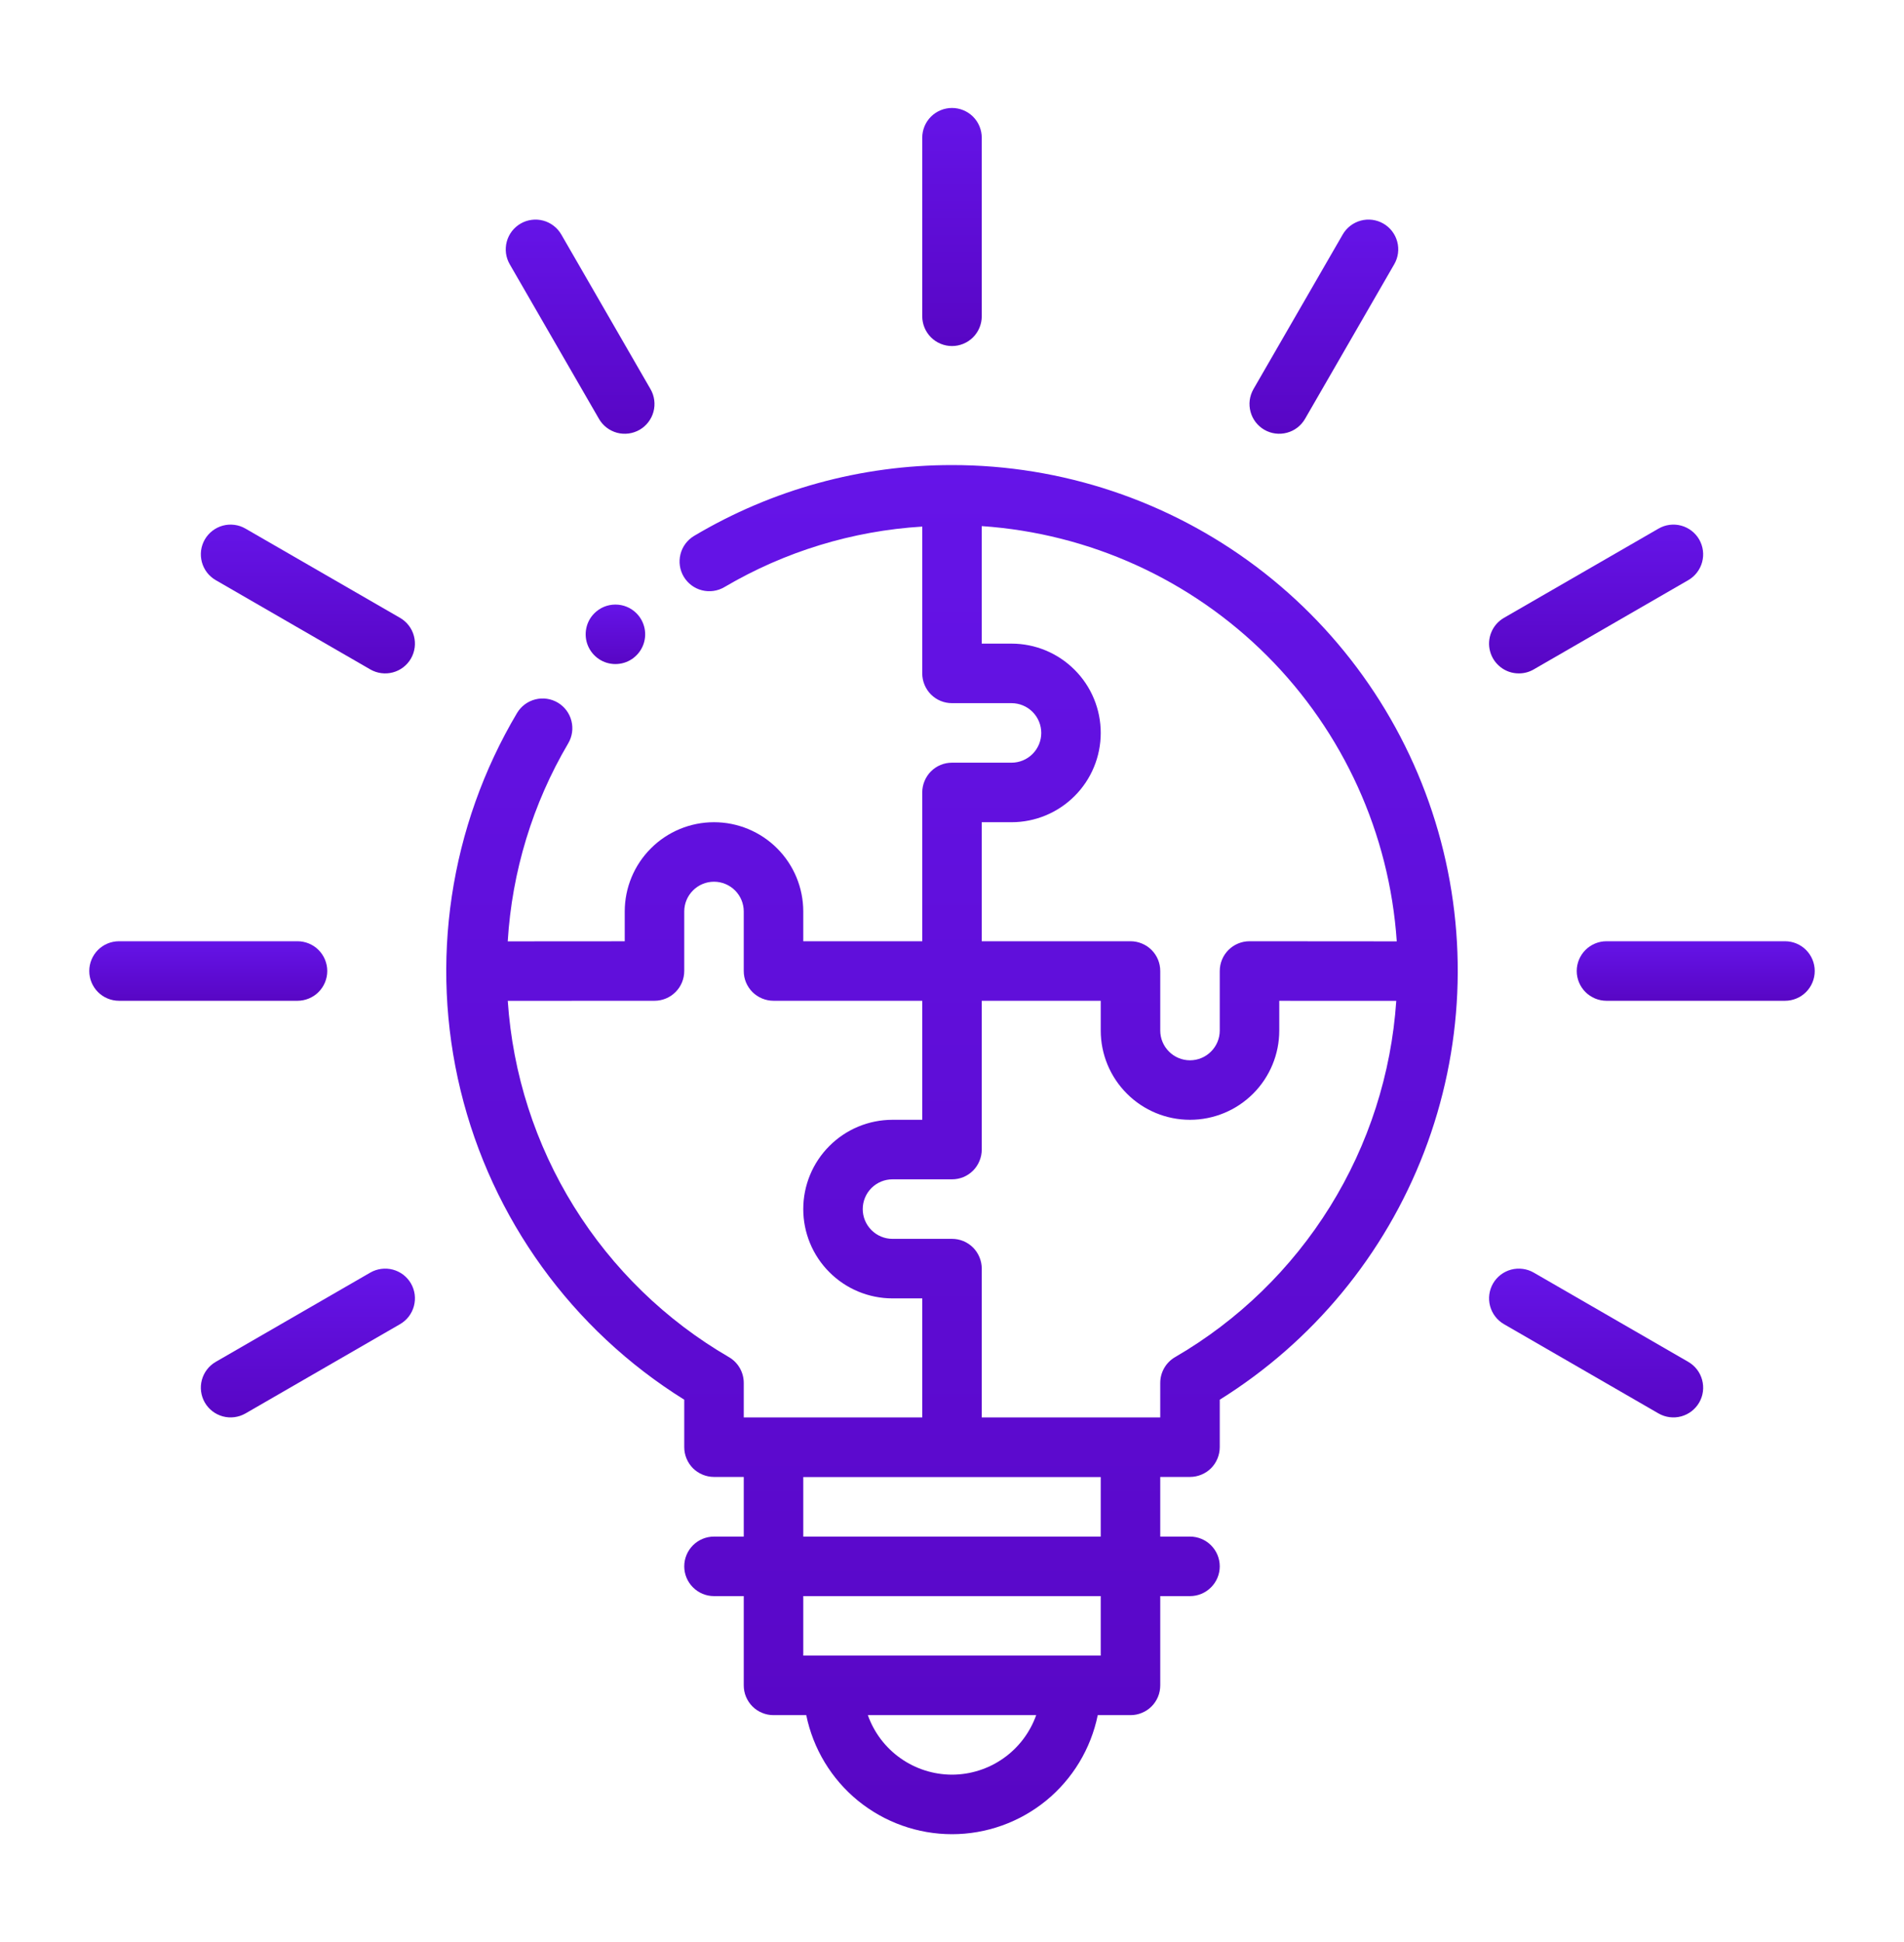<svg width="51" height="52" viewBox="0 0 51 52" fill="none" xmlns="http://www.w3.org/2000/svg">
<path d="M25.5 12.453C23.067 12.451 20.679 13.107 18.589 14.351C18.408 14.46 18.278 14.636 18.227 14.84C18.175 15.045 18.207 15.261 18.315 15.443C18.424 15.624 18.599 15.755 18.803 15.806C19.008 15.858 19.225 15.827 19.406 15.719C21.019 14.769 22.834 14.214 24.703 14.1V18.031C24.703 18.136 24.724 18.24 24.764 18.336C24.804 18.433 24.862 18.521 24.936 18.595C25.01 18.669 25.098 18.728 25.195 18.768C25.292 18.808 25.395 18.828 25.5 18.828H27.094C27.305 18.828 27.508 18.912 27.657 19.061C27.807 19.211 27.891 19.414 27.891 19.625C27.891 19.836 27.807 20.039 27.657 20.189C27.508 20.338 27.305 20.422 27.094 20.422H25.5C25.395 20.422 25.292 20.442 25.195 20.482C25.098 20.522 25.01 20.581 24.936 20.655C24.862 20.729 24.804 20.817 24.764 20.914C24.724 21.01 24.703 21.114 24.703 21.219V25.203H21.516V24.406C21.516 23.772 21.264 23.164 20.816 22.716C20.367 22.267 19.759 22.016 19.125 22.016C18.491 22.016 17.883 22.267 17.435 22.716C16.986 23.164 16.734 23.772 16.734 24.406V25.204L13.6 25.206C13.714 23.336 14.268 21.52 15.219 19.906C15.327 19.724 15.358 19.508 15.306 19.303C15.255 19.099 15.124 18.923 14.943 18.815C14.761 18.707 14.545 18.675 14.34 18.727C14.136 18.778 13.96 18.908 13.851 19.089C12.044 22.131 11.5 25.76 12.337 29.198C13.174 32.636 15.325 35.609 18.328 37.479V38.75C18.328 38.855 18.349 38.958 18.389 39.055C18.429 39.152 18.487 39.24 18.561 39.314C18.635 39.388 18.723 39.446 18.82 39.486C18.917 39.526 19.02 39.547 19.125 39.547H19.922V41.144H19.125C18.914 41.144 18.711 41.228 18.562 41.377C18.412 41.527 18.328 41.729 18.328 41.941C18.328 42.152 18.412 42.355 18.562 42.504C18.711 42.654 18.914 42.738 19.125 42.738H19.922V45.128C19.922 45.233 19.942 45.337 19.982 45.433C20.023 45.53 20.081 45.618 20.155 45.692C20.229 45.766 20.317 45.825 20.414 45.864C20.511 45.905 20.614 45.925 20.719 45.925H21.596C21.78 46.825 22.269 47.634 22.98 48.215C23.692 48.795 24.582 49.113 25.5 49.113C26.418 49.113 27.309 48.795 28.02 48.215C28.731 47.634 29.22 46.825 29.404 45.925H30.281C30.386 45.925 30.49 45.905 30.586 45.864C30.683 45.825 30.771 45.766 30.845 45.692C30.919 45.618 30.978 45.53 31.018 45.433C31.058 45.337 31.078 45.233 31.078 45.128V42.738H31.875C32.086 42.738 32.289 42.654 32.438 42.504C32.588 42.355 32.672 42.152 32.672 41.941C32.672 41.729 32.588 41.527 32.438 41.377C32.289 41.228 32.086 41.144 31.875 41.144H31.078V39.547H31.875C31.98 39.547 32.083 39.526 32.18 39.486C32.277 39.446 32.365 39.388 32.439 39.314C32.513 39.24 32.571 39.152 32.611 39.055C32.651 38.958 32.672 38.855 32.672 38.75V37.479C35.168 35.923 37.089 33.596 38.145 30.85C39.201 28.104 39.333 25.09 38.523 22.262C37.713 19.434 36.003 16.947 33.654 15.177C31.304 13.408 28.442 12.451 25.5 12.453ZM25.5 47.519C25.006 47.518 24.524 47.365 24.12 47.079C23.716 46.794 23.411 46.391 23.246 45.925H27.755C27.589 46.391 27.284 46.794 26.88 47.079C26.476 47.365 25.994 47.518 25.5 47.519ZM29.484 44.331H21.516V42.738H29.484V44.331ZM21.516 41.144V39.55H29.484V41.144H21.516ZM26.297 22.016H27.094C27.728 22.016 28.336 21.764 28.784 21.315C29.233 20.867 29.484 20.259 29.484 19.625C29.484 18.991 29.233 18.383 28.784 17.935C28.336 17.486 27.728 17.234 27.094 17.234H26.297V14.087C29.181 14.283 31.897 15.517 33.941 17.561C35.984 19.606 37.218 22.322 37.413 25.206L33.47 25.203C33.258 25.203 33.055 25.287 32.905 25.437C32.756 25.586 32.672 25.789 32.672 26V27.594C32.672 27.805 32.588 28.008 32.438 28.157C32.289 28.307 32.086 28.391 31.875 28.391C31.664 28.391 31.461 28.307 31.312 28.157C31.162 28.008 31.078 27.805 31.078 27.594V26C31.078 25.895 31.058 25.792 31.018 25.695C30.978 25.598 30.919 25.51 30.845 25.436C30.771 25.362 30.683 25.304 30.586 25.264C30.49 25.224 30.386 25.203 30.281 25.203H26.297V22.016ZM13.601 26.799L17.532 26.797C17.743 26.797 17.946 26.713 18.095 26.563C18.244 26.414 18.328 26.211 18.328 26V24.406C18.328 24.195 18.412 23.992 18.562 23.843C18.711 23.693 18.914 23.609 19.125 23.609C19.336 23.609 19.539 23.693 19.689 23.843C19.838 23.992 19.922 24.195 19.922 24.406V26C19.922 26.105 19.942 26.208 19.982 26.305C20.023 26.402 20.081 26.49 20.155 26.564C20.229 26.638 20.317 26.696 20.414 26.736C20.511 26.776 20.614 26.797 20.719 26.797H24.703V29.984H23.906C23.272 29.984 22.664 30.236 22.216 30.685C21.767 31.133 21.516 31.741 21.516 32.375C21.516 33.009 21.767 33.617 22.216 34.065C22.664 34.514 23.272 34.766 23.906 34.766H24.703V37.953H19.922V37.029C19.922 36.889 19.885 36.751 19.815 36.63C19.745 36.509 19.645 36.408 19.523 36.338C17.831 35.355 16.406 33.97 15.373 32.307C14.34 30.644 13.732 28.753 13.601 26.799ZM31.477 36.338C31.355 36.408 31.255 36.509 31.185 36.63C31.115 36.751 31.078 36.889 31.078 37.029V37.953H26.297V33.969C26.297 33.864 26.276 33.76 26.236 33.664C26.196 33.567 26.138 33.479 26.064 33.405C25.99 33.331 25.902 33.272 25.805 33.232C25.708 33.192 25.605 33.172 25.5 33.172H23.906C23.695 33.172 23.492 33.088 23.343 32.938C23.193 32.789 23.109 32.586 23.109 32.375C23.109 32.164 23.193 31.961 23.343 31.811C23.492 31.662 23.695 31.578 23.906 31.578H25.5C25.605 31.578 25.708 31.558 25.805 31.518C25.902 31.478 25.99 31.419 26.064 31.345C26.138 31.271 26.196 31.183 26.236 31.086C26.276 30.99 26.297 30.886 26.297 30.781V26.797H29.484V27.594C29.484 28.228 29.736 28.836 30.185 29.284C30.633 29.733 31.241 29.984 31.875 29.984C32.509 29.984 33.117 29.733 33.566 29.284C34.014 28.836 34.266 28.228 34.266 27.594V26.798L37.4 26.799C37.268 28.753 36.66 30.644 35.627 32.307C34.594 33.97 33.169 35.355 31.477 36.338Z" fill="url(#paint0_linear_4936_4884)"/>
<path d="M8.766 26C8.766 25.895 8.745 25.792 8.705 25.695C8.665 25.598 8.606 25.51 8.532 25.436C8.458 25.362 8.37 25.304 8.274 25.264C8.177 25.224 8.073 25.203 7.969 25.203H3.188C2.976 25.203 2.773 25.287 2.624 25.436C2.475 25.586 2.391 25.789 2.391 26C2.391 26.211 2.475 26.414 2.624 26.564C2.773 26.713 2.976 26.797 3.188 26.797H7.969C8.073 26.797 8.177 26.776 8.274 26.736C8.37 26.696 8.458 26.638 8.532 26.564C8.606 26.49 8.665 26.402 8.705 26.305C8.745 26.208 8.766 26.105 8.766 26Z" fill="url(#paint1_linear_4936_4884)"/>
<path d="M10.716 16.544L6.575 14.154C6.484 14.101 6.384 14.067 6.281 14.054C6.177 14.04 6.071 14.047 5.97 14.074C5.869 14.101 5.774 14.148 5.691 14.212C5.608 14.275 5.539 14.355 5.486 14.445C5.434 14.536 5.4 14.636 5.386 14.74C5.373 14.844 5.38 14.949 5.407 15.05C5.434 15.151 5.481 15.246 5.544 15.329C5.608 15.412 5.688 15.482 5.778 15.534L9.919 17.925C10.102 18.03 10.32 18.059 10.524 18.004C10.728 17.95 10.902 17.816 11.008 17.633C11.113 17.45 11.142 17.232 11.087 17.028C11.033 16.824 10.899 16.65 10.716 16.544Z" fill="url(#paint2_linear_4936_4884)"/>
<path d="M16.044 11.216C16.096 11.307 16.166 11.386 16.249 11.45C16.332 11.514 16.427 11.56 16.528 11.588C16.629 11.615 16.734 11.621 16.838 11.608C16.942 11.594 17.042 11.56 17.133 11.508C17.223 11.456 17.303 11.386 17.366 11.303C17.43 11.22 17.477 11.125 17.504 11.024C17.531 10.923 17.538 10.818 17.524 10.714C17.511 10.61 17.477 10.51 17.424 10.419L15.034 6.278C14.982 6.188 14.912 6.108 14.829 6.045C14.746 5.981 14.651 5.934 14.55 5.907C14.449 5.88 14.344 5.873 14.24 5.887C14.136 5.9 14.036 5.934 13.945 5.987C13.855 6.039 13.775 6.109 13.711 6.192C13.648 6.275 13.601 6.369 13.574 6.471C13.547 6.572 13.54 6.677 13.553 6.781C13.567 6.885 13.601 6.985 13.653 7.075L16.044 11.216Z" fill="url(#paint3_linear_4936_4884)"/>
<path d="M25.5 9.266C25.605 9.266 25.708 9.245 25.805 9.205C25.902 9.165 25.99 9.106 26.064 9.032C26.138 8.958 26.196 8.87 26.236 8.774C26.276 8.677 26.297 8.573 26.297 8.469V3.688C26.297 3.476 26.213 3.273 26.064 3.124C25.914 2.975 25.711 2.891 25.5 2.891C25.289 2.891 25.086 2.975 24.936 3.124C24.787 3.273 24.703 3.476 24.703 3.688V8.469C24.703 8.573 24.724 8.677 24.764 8.774C24.804 8.87 24.862 8.958 24.936 9.032C25.01 9.106 25.098 9.165 25.195 9.205C25.292 9.245 25.395 9.266 25.5 9.266Z" fill="url(#paint4_linear_4936_4884)"/>
<path d="M33.867 11.508C34.05 11.614 34.268 11.642 34.472 11.587C34.676 11.533 34.85 11.399 34.956 11.216L37.346 7.075C37.452 6.892 37.481 6.675 37.426 6.471C37.371 6.266 37.238 6.092 37.055 5.987C36.872 5.881 36.654 5.852 36.45 5.907C36.246 5.962 36.072 6.095 35.966 6.278L33.575 10.419C33.523 10.51 33.489 10.61 33.475 10.714C33.462 10.818 33.469 10.923 33.496 11.024C33.523 11.125 33.569 11.22 33.633 11.303C33.697 11.386 33.776 11.456 33.867 11.508Z" fill="url(#paint5_linear_4936_4884)"/>
<path d="M40.683 18.031C40.823 18.032 40.96 17.995 41.081 17.925L45.222 15.534C45.405 15.428 45.538 15.254 45.593 15.05C45.648 14.846 45.619 14.629 45.514 14.445C45.408 14.262 45.234 14.129 45.03 14.074C44.826 14.019 44.608 14.048 44.425 14.154L40.284 16.544C40.132 16.632 40.013 16.767 39.946 16.93C39.879 17.092 39.867 17.272 39.913 17.441C39.958 17.611 40.059 17.76 40.198 17.867C40.337 17.974 40.508 18.032 40.683 18.031Z" fill="url(#paint6_linear_4936_4884)"/>
<path d="M47.812 25.203H43.031C42.82 25.203 42.617 25.287 42.468 25.436C42.318 25.586 42.234 25.789 42.234 26C42.234 26.211 42.318 26.414 42.468 26.564C42.617 26.713 42.82 26.797 43.031 26.797H47.812C48.024 26.797 48.227 26.713 48.376 26.564C48.525 26.414 48.609 26.211 48.609 26C48.609 25.789 48.525 25.586 48.376 25.436C48.227 25.287 48.024 25.203 47.812 25.203Z" fill="url(#paint7_linear_4936_4884)"/>
<path d="M45.222 36.466L41.081 34.075C40.99 34.023 40.891 33.989 40.787 33.976C40.683 33.962 40.578 33.969 40.476 33.996C40.272 34.051 40.098 34.184 39.992 34.367C39.887 34.55 39.858 34.768 39.913 34.972C39.968 35.176 40.101 35.35 40.284 35.456L44.425 37.847C44.608 37.952 44.826 37.981 45.03 37.926C45.234 37.871 45.408 37.738 45.514 37.555C45.62 37.372 45.648 37.154 45.593 36.95C45.539 36.746 45.405 36.572 45.222 36.466Z" fill="url(#paint8_linear_4936_4884)"/>
<path d="M9.919 34.075L5.778 36.466C5.595 36.572 5.462 36.746 5.407 36.95C5.352 37.154 5.381 37.372 5.486 37.555C5.592 37.738 5.766 37.871 5.97 37.926C6.174 37.981 6.392 37.952 6.575 37.847L10.716 35.456C10.806 35.404 10.886 35.334 10.95 35.251C11.013 35.168 11.06 35.073 11.087 34.972C11.114 34.871 11.121 34.766 11.108 34.662C11.094 34.558 11.06 34.458 11.008 34.367C10.955 34.277 10.886 34.197 10.803 34.133C10.72 34.07 10.625 34.023 10.524 33.996C10.423 33.969 10.317 33.962 10.213 33.976C10.11 33.989 10.01 34.023 9.919 34.075Z" fill="url(#paint9_linear_4936_4884)"/>
<path d="M15.921 16.421C15.809 16.532 15.733 16.674 15.703 16.829C15.672 16.983 15.688 17.144 15.748 17.289C15.809 17.435 15.911 17.559 16.042 17.647C16.173 17.735 16.327 17.781 16.484 17.781C16.642 17.781 16.796 17.735 16.927 17.647C17.058 17.559 17.16 17.435 17.221 17.289C17.281 17.144 17.297 16.983 17.266 16.829C17.235 16.674 17.159 16.532 17.048 16.421C16.974 16.347 16.886 16.288 16.789 16.248C16.693 16.208 16.589 16.188 16.484 16.188C16.38 16.188 16.276 16.208 16.179 16.248C16.083 16.288 15.995 16.347 15.921 16.421Z" fill="url(#paint10_linear_4936_4884)"/>
<defs>
<linearGradient id="paint0_linear_4936_4884" x1="25.5" y1="12.453" x2="25.5" y2="49.113" gradientUnits="userSpaceOnUse">
<stop stop-color="#6514E8"/>
<stop offset="1" stop-color="#5806C4"/>
</linearGradient>
<linearGradient id="paint1_linear_4936_4884" x1="5.578" y1="25.203" x2="5.578" y2="26.797" gradientUnits="userSpaceOnUse">
<stop stop-color="#6514E8"/>
<stop offset="1" stop-color="#5806C4"/>
</linearGradient>
<linearGradient id="paint2_linear_4936_4884" x1="8.247" y1="14.047" x2="8.247" y2="18.032" gradientUnits="userSpaceOnUse">
<stop stop-color="#6514E8"/>
<stop offset="1" stop-color="#5806C4"/>
</linearGradient>
<linearGradient id="paint3_linear_4936_4884" x1="15.539" y1="5.88" x2="15.539" y2="11.615" gradientUnits="userSpaceOnUse">
<stop stop-color="#6514E8"/>
<stop offset="1" stop-color="#5806C4"/>
</linearGradient>
<linearGradient id="paint4_linear_4936_4884" x1="25.5" y1="2.891" x2="25.5" y2="9.266" gradientUnits="userSpaceOnUse">
<stop stop-color="#6514E8"/>
<stop offset="1" stop-color="#5806C4"/>
</linearGradient>
<linearGradient id="paint5_linear_4936_4884" x1="35.461" y1="5.88" x2="35.461" y2="11.615" gradientUnits="userSpaceOnUse">
<stop stop-color="#6514E8"/>
<stop offset="1" stop-color="#5806C4"/>
</linearGradient>
<linearGradient id="paint6_linear_4936_4884" x1="42.753" y1="14.047" x2="42.753" y2="18.031" gradientUnits="userSpaceOnUse">
<stop stop-color="#6514E8"/>
<stop offset="1" stop-color="#5806C4"/>
</linearGradient>
<linearGradient id="paint7_linear_4936_4884" x1="45.422" y1="25.203" x2="45.422" y2="26.797" gradientUnits="userSpaceOnUse">
<stop stop-color="#6514E8"/>
<stop offset="1" stop-color="#5806C4"/>
</linearGradient>
<linearGradient id="paint8_linear_4936_4884" x1="42.753" y1="33.969" x2="42.753" y2="37.953" gradientUnits="userSpaceOnUse">
<stop stop-color="#6514E8"/>
<stop offset="1" stop-color="#5806C4"/>
</linearGradient>
<linearGradient id="paint9_linear_4936_4884" x1="8.247" y1="33.969" x2="8.247" y2="37.953" gradientUnits="userSpaceOnUse">
<stop stop-color="#6514E8"/>
<stop offset="1" stop-color="#5806C4"/>
</linearGradient>
<linearGradient id="paint10_linear_4936_4884" x1="16.484" y1="16.188" x2="16.484" y2="17.781" gradientUnits="userSpaceOnUse">
<stop stop-color="#6514E8"/>
<stop offset="1" stop-color="#5806C4"/>
</linearGradient>
</defs>
</svg>

